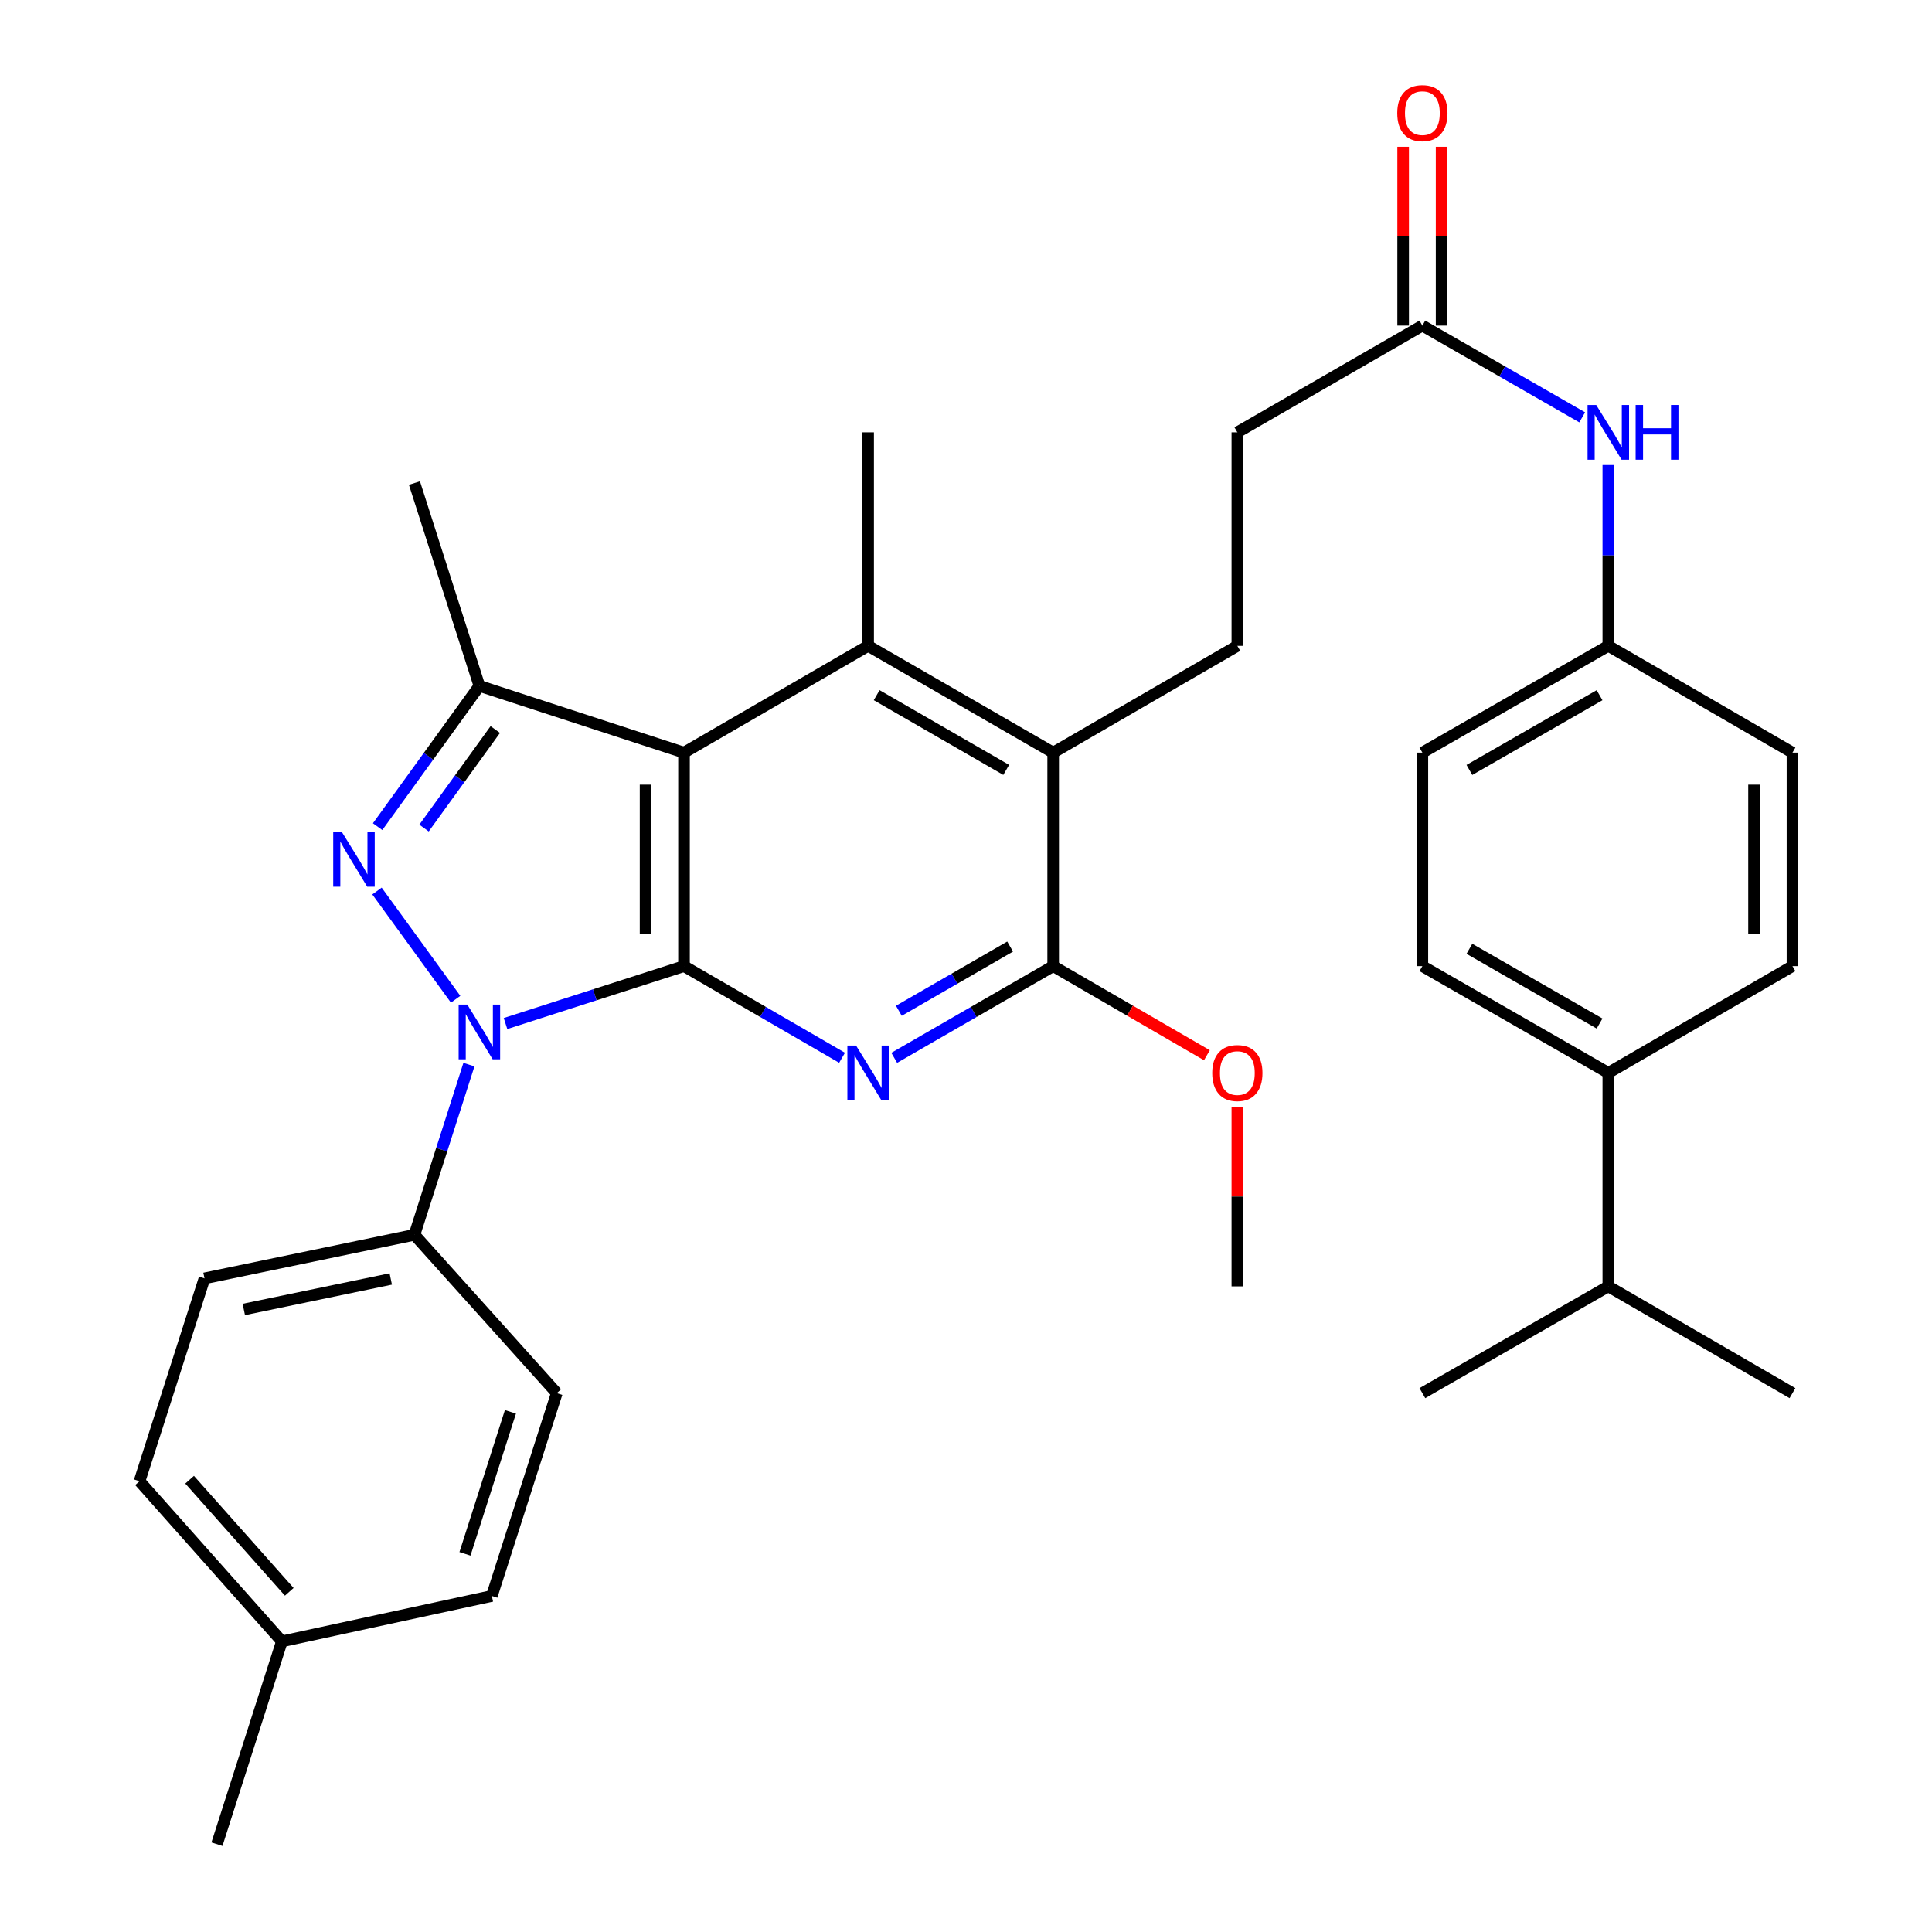 <?xml version='1.0' encoding='iso-8859-1'?>
<svg version='1.1' baseProfile='full'
              xmlns='http://www.w3.org/2000/svg'
                      xmlns:rdkit='http://www.rdkit.org/xml'
                      xmlns:xlink='http://www.w3.org/1999/xlink'
                  xml:space='preserve'
width='1000px' height='1000px' viewBox='0 0 1000 1000'>
<!-- END OF HEADER -->
<rect style='opacity:1.0;fill:#FFFFFF;stroke:none' width='1000' height='1000' x='0' y='0'> </rect>
<path class='bond-0' d='M 354.037,500.063 L 307.845,514.922' style='fill:none;fill-rule:evenodd;stroke:#000000;stroke-width:6px;stroke-linecap:butt;stroke-linejoin:miter;stroke-opacity:1' />
<path class='bond-0' d='M 307.845,514.922 L 261.653,529.781' style='fill:none;fill-rule:evenodd;stroke:#0000FF;stroke-width:6px;stroke-linecap:butt;stroke-linejoin:miter;stroke-opacity:1' />
<path class='bond-1' d='M 354.037,500.063 L 354.037,389.56' style='fill:none;fill-rule:evenodd;stroke:#000000;stroke-width:6px;stroke-linecap:butt;stroke-linejoin:miter;stroke-opacity:1' />
<path class='bond-1' d='M 334.14,483.488 L 334.14,406.136' style='fill:none;fill-rule:evenodd;stroke:#000000;stroke-width:6px;stroke-linecap:butt;stroke-linejoin:miter;stroke-opacity:1' />
<path class='bond-3' d='M 354.037,500.063 L 394.942,523.78' style='fill:none;fill-rule:evenodd;stroke:#000000;stroke-width:6px;stroke-linecap:butt;stroke-linejoin:miter;stroke-opacity:1' />
<path class='bond-3' d='M 394.942,523.78 L 435.847,547.497' style='fill:none;fill-rule:evenodd;stroke:#0000FF;stroke-width:6px;stroke-linecap:butt;stroke-linejoin:miter;stroke-opacity:1' />
<path class='bond-2' d='M 235.834,517.21 L 195.131,461.204' style='fill:none;fill-rule:evenodd;stroke:#0000FF;stroke-width:6px;stroke-linecap:butt;stroke-linejoin:miter;stroke-opacity:1' />
<path class='bond-8' d='M 242.716,551.047 L 228.617,595.088' style='fill:none;fill-rule:evenodd;stroke:#0000FF;stroke-width:6px;stroke-linecap:butt;stroke-linejoin:miter;stroke-opacity:1' />
<path class='bond-8' d='M 228.617,595.088 L 214.517,639.129' style='fill:none;fill-rule:evenodd;stroke:#000000;stroke-width:6px;stroke-linecap:butt;stroke-linejoin:miter;stroke-opacity:1' />
<path class='bond-4' d='M 354.037,389.56 L 248.131,355.017' style='fill:none;fill-rule:evenodd;stroke:#000000;stroke-width:6px;stroke-linecap:butt;stroke-linejoin:miter;stroke-opacity:1' />
<path class='bond-5' d='M 354.037,389.56 L 449.341,334.292' style='fill:none;fill-rule:evenodd;stroke:#000000;stroke-width:6px;stroke-linecap:butt;stroke-linejoin:miter;stroke-opacity:1' />
<path class='bond-33' d='M 195.454,427.876 L 221.793,391.447' style='fill:none;fill-rule:evenodd;stroke:#0000FF;stroke-width:6px;stroke-linecap:butt;stroke-linejoin:miter;stroke-opacity:1' />
<path class='bond-33' d='M 221.793,391.447 L 248.131,355.017' style='fill:none;fill-rule:evenodd;stroke:#000000;stroke-width:6px;stroke-linecap:butt;stroke-linejoin:miter;stroke-opacity:1' />
<path class='bond-33' d='M 219.479,428.605 L 237.916,403.104' style='fill:none;fill-rule:evenodd;stroke:#0000FF;stroke-width:6px;stroke-linecap:butt;stroke-linejoin:miter;stroke-opacity:1' />
<path class='bond-33' d='M 237.916,403.104 L 256.354,377.604' style='fill:none;fill-rule:evenodd;stroke:#000000;stroke-width:6px;stroke-linecap:butt;stroke-linejoin:miter;stroke-opacity:1' />
<path class='bond-6' d='M 462.846,547.53 L 503.983,523.797' style='fill:none;fill-rule:evenodd;stroke:#0000FF;stroke-width:6px;stroke-linecap:butt;stroke-linejoin:miter;stroke-opacity:1' />
<path class='bond-6' d='M 503.983,523.797 L 545.121,500.063' style='fill:none;fill-rule:evenodd;stroke:#000000;stroke-width:6px;stroke-linecap:butt;stroke-linejoin:miter;stroke-opacity:1' />
<path class='bond-6' d='M 465.244,523.176 L 494.041,506.562' style='fill:none;fill-rule:evenodd;stroke:#0000FF;stroke-width:6px;stroke-linecap:butt;stroke-linejoin:miter;stroke-opacity:1' />
<path class='bond-6' d='M 494.041,506.562 L 522.837,489.949' style='fill:none;fill-rule:evenodd;stroke:#000000;stroke-width:6px;stroke-linecap:butt;stroke-linejoin:miter;stroke-opacity:1' />
<path class='bond-23' d='M 248.131,355.017 L 214.517,250.03' style='fill:none;fill-rule:evenodd;stroke:#000000;stroke-width:6px;stroke-linecap:butt;stroke-linejoin:miter;stroke-opacity:1' />
<path class='bond-22' d='M 449.341,334.292 L 449.341,223.777' style='fill:none;fill-rule:evenodd;stroke:#000000;stroke-width:6px;stroke-linecap:butt;stroke-linejoin:miter;stroke-opacity:1' />
<path class='bond-34' d='M 449.341,334.292 L 545.121,389.56' style='fill:none;fill-rule:evenodd;stroke:#000000;stroke-width:6px;stroke-linecap:butt;stroke-linejoin:miter;stroke-opacity:1' />
<path class='bond-34' d='M 453.764,359.815 L 520.81,398.503' style='fill:none;fill-rule:evenodd;stroke:#000000;stroke-width:6px;stroke-linecap:butt;stroke-linejoin:miter;stroke-opacity:1' />
<path class='bond-7' d='M 545.121,500.063 L 545.121,389.56' style='fill:none;fill-rule:evenodd;stroke:#000000;stroke-width:6px;stroke-linecap:butt;stroke-linejoin:miter;stroke-opacity:1' />
<path class='bond-19' d='M 545.121,500.063 L 584.907,523.126' style='fill:none;fill-rule:evenodd;stroke:#000000;stroke-width:6px;stroke-linecap:butt;stroke-linejoin:miter;stroke-opacity:1' />
<path class='bond-19' d='M 584.907,523.126 L 624.693,546.188' style='fill:none;fill-rule:evenodd;stroke:#FF0000;stroke-width:6px;stroke-linecap:butt;stroke-linejoin:miter;stroke-opacity:1' />
<path class='bond-9' d='M 545.121,389.56 L 640.448,334.292' style='fill:none;fill-rule:evenodd;stroke:#000000;stroke-width:6px;stroke-linecap:butt;stroke-linejoin:miter;stroke-opacity:1' />
<path class='bond-14' d='M 214.517,639.129 L 105.849,661.679' style='fill:none;fill-rule:evenodd;stroke:#000000;stroke-width:6px;stroke-linecap:butt;stroke-linejoin:miter;stroke-opacity:1' />
<path class='bond-14' d='M 202.26,661.993 L 126.192,677.778' style='fill:none;fill-rule:evenodd;stroke:#000000;stroke-width:6px;stroke-linecap:butt;stroke-linejoin:miter;stroke-opacity:1' />
<path class='bond-15' d='M 214.517,639.129 L 288.19,721.092' style='fill:none;fill-rule:evenodd;stroke:#000000;stroke-width:6px;stroke-linecap:butt;stroke-linejoin:miter;stroke-opacity:1' />
<path class='bond-16' d='M 640.448,334.292 L 640.448,223.777' style='fill:none;fill-rule:evenodd;stroke:#000000;stroke-width:6px;stroke-linecap:butt;stroke-linejoin:miter;stroke-opacity:1' />
<path class='bond-10' d='M 736.217,168.531 L 640.448,223.777' style='fill:none;fill-rule:evenodd;stroke:#000000;stroke-width:6px;stroke-linecap:butt;stroke-linejoin:miter;stroke-opacity:1' />
<path class='bond-11' d='M 736.217,168.531 L 777.581,192.276' style='fill:none;fill-rule:evenodd;stroke:#000000;stroke-width:6px;stroke-linecap:butt;stroke-linejoin:miter;stroke-opacity:1' />
<path class='bond-11' d='M 777.581,192.276 L 818.946,216.02' style='fill:none;fill-rule:evenodd;stroke:#0000FF;stroke-width:6px;stroke-linecap:butt;stroke-linejoin:miter;stroke-opacity:1' />
<path class='bond-13' d='M 746.165,168.531 L 746.165,122.256' style='fill:none;fill-rule:evenodd;stroke:#000000;stroke-width:6px;stroke-linecap:butt;stroke-linejoin:miter;stroke-opacity:1' />
<path class='bond-13' d='M 746.165,122.256 L 746.165,75.982' style='fill:none;fill-rule:evenodd;stroke:#FF0000;stroke-width:6px;stroke-linecap:butt;stroke-linejoin:miter;stroke-opacity:1' />
<path class='bond-13' d='M 726.268,168.531 L 726.268,122.256' style='fill:none;fill-rule:evenodd;stroke:#000000;stroke-width:6px;stroke-linecap:butt;stroke-linejoin:miter;stroke-opacity:1' />
<path class='bond-13' d='M 726.268,122.256 L 726.268,75.982' style='fill:none;fill-rule:evenodd;stroke:#FF0000;stroke-width:6px;stroke-linecap:butt;stroke-linejoin:miter;stroke-opacity:1' />
<path class='bond-20' d='M 832.461,240.7 L 832.461,287.496' style='fill:none;fill-rule:evenodd;stroke:#0000FF;stroke-width:6px;stroke-linecap:butt;stroke-linejoin:miter;stroke-opacity:1' />
<path class='bond-20' d='M 832.461,287.496 L 832.461,334.292' style='fill:none;fill-rule:evenodd;stroke:#000000;stroke-width:6px;stroke-linecap:butt;stroke-linejoin:miter;stroke-opacity:1' />
<path class='bond-12' d='M 832.461,555.321 L 736.217,500.063' style='fill:none;fill-rule:evenodd;stroke:#000000;stroke-width:6px;stroke-linecap:butt;stroke-linejoin:miter;stroke-opacity:1' />
<path class='bond-12' d='M 827.931,529.777 L 760.56,491.097' style='fill:none;fill-rule:evenodd;stroke:#000000;stroke-width:6px;stroke-linecap:butt;stroke-linejoin:miter;stroke-opacity:1' />
<path class='bond-21' d='M 832.461,555.321 L 832.461,665.824' style='fill:none;fill-rule:evenodd;stroke:#000000;stroke-width:6px;stroke-linecap:butt;stroke-linejoin:miter;stroke-opacity:1' />
<path class='bond-36' d='M 832.461,555.321 L 927.776,500.063' style='fill:none;fill-rule:evenodd;stroke:#000000;stroke-width:6px;stroke-linecap:butt;stroke-linejoin:miter;stroke-opacity:1' />
<path class='bond-26' d='M 105.849,661.679 L 72.224,766.678' style='fill:none;fill-rule:evenodd;stroke:#000000;stroke-width:6px;stroke-linecap:butt;stroke-linejoin:miter;stroke-opacity:1' />
<path class='bond-27' d='M 288.19,721.092 L 254.576,826.069' style='fill:none;fill-rule:evenodd;stroke:#000000;stroke-width:6px;stroke-linecap:butt;stroke-linejoin:miter;stroke-opacity:1' />
<path class='bond-27' d='M 264.199,730.771 L 240.669,804.255' style='fill:none;fill-rule:evenodd;stroke:#000000;stroke-width:6px;stroke-linecap:butt;stroke-linejoin:miter;stroke-opacity:1' />
<path class='bond-17' d='M 927.776,500.063 L 927.776,389.56' style='fill:none;fill-rule:evenodd;stroke:#000000;stroke-width:6px;stroke-linecap:butt;stroke-linejoin:miter;stroke-opacity:1' />
<path class='bond-17' d='M 907.88,483.488 L 907.88,406.136' style='fill:none;fill-rule:evenodd;stroke:#000000;stroke-width:6px;stroke-linecap:butt;stroke-linejoin:miter;stroke-opacity:1' />
<path class='bond-18' d='M 736.217,500.063 L 736.217,389.56' style='fill:none;fill-rule:evenodd;stroke:#000000;stroke-width:6px;stroke-linecap:butt;stroke-linejoin:miter;stroke-opacity:1' />
<path class='bond-31' d='M 640.448,572.843 L 640.448,619.334' style='fill:none;fill-rule:evenodd;stroke:#FF0000;stroke-width:6px;stroke-linecap:butt;stroke-linejoin:miter;stroke-opacity:1' />
<path class='bond-31' d='M 640.448,619.334 L 640.448,665.824' style='fill:none;fill-rule:evenodd;stroke:#000000;stroke-width:6px;stroke-linecap:butt;stroke-linejoin:miter;stroke-opacity:1' />
<path class='bond-24' d='M 832.461,334.292 L 927.776,389.56' style='fill:none;fill-rule:evenodd;stroke:#000000;stroke-width:6px;stroke-linecap:butt;stroke-linejoin:miter;stroke-opacity:1' />
<path class='bond-25' d='M 832.461,334.292 L 736.217,389.56' style='fill:none;fill-rule:evenodd;stroke:#000000;stroke-width:6px;stroke-linecap:butt;stroke-linejoin:miter;stroke-opacity:1' />
<path class='bond-25' d='M 827.932,359.836 L 760.561,398.524' style='fill:none;fill-rule:evenodd;stroke:#000000;stroke-width:6px;stroke-linecap:butt;stroke-linejoin:miter;stroke-opacity:1' />
<path class='bond-29' d='M 832.461,665.824 L 736.217,721.092' style='fill:none;fill-rule:evenodd;stroke:#000000;stroke-width:6px;stroke-linecap:butt;stroke-linejoin:miter;stroke-opacity:1' />
<path class='bond-30' d='M 832.461,665.824 L 927.776,721.092' style='fill:none;fill-rule:evenodd;stroke:#000000;stroke-width:6px;stroke-linecap:butt;stroke-linejoin:miter;stroke-opacity:1' />
<path class='bond-35' d='M 72.224,766.678 L 145.907,849.569' style='fill:none;fill-rule:evenodd;stroke:#000000;stroke-width:6px;stroke-linecap:butt;stroke-linejoin:miter;stroke-opacity:1' />
<path class='bond-35' d='M 98.147,765.892 L 149.725,823.916' style='fill:none;fill-rule:evenodd;stroke:#000000;stroke-width:6px;stroke-linecap:butt;stroke-linejoin:miter;stroke-opacity:1' />
<path class='bond-28' d='M 254.576,826.069 L 145.907,849.569' style='fill:none;fill-rule:evenodd;stroke:#000000;stroke-width:6px;stroke-linecap:butt;stroke-linejoin:miter;stroke-opacity:1' />
<path class='bond-32' d='M 145.907,849.569 L 112.293,954.545' style='fill:none;fill-rule:evenodd;stroke:#000000;stroke-width:6px;stroke-linecap:butt;stroke-linejoin:miter;stroke-opacity:1' />
<path  class='atom-1' d='M 241.871 519.971
L 251.151 534.971
Q 252.071 536.451, 253.551 539.131
Q 255.031 541.811, 255.111 541.971
L 255.111 519.971
L 258.871 519.971
L 258.871 548.291
L 254.991 548.291
L 245.031 531.891
Q 243.871 529.971, 242.631 527.771
Q 241.431 525.571, 241.071 524.891
L 241.071 548.291
L 237.391 548.291
L 237.391 519.971
L 241.871 519.971
' fill='#0000FF'/>
<path  class='atom-3' d='M 176.953 430.646
L 186.233 445.646
Q 187.153 447.126, 188.633 449.806
Q 190.113 452.486, 190.193 452.646
L 190.193 430.646
L 193.953 430.646
L 193.953 458.966
L 190.073 458.966
L 180.113 442.566
Q 178.953 440.646, 177.713 438.446
Q 176.513 436.246, 176.153 435.566
L 176.153 458.966
L 172.473 458.966
L 172.473 430.646
L 176.953 430.646
' fill='#0000FF'/>
<path  class='atom-4' d='M 443.081 541.161
L 452.361 556.161
Q 453.281 557.641, 454.761 560.321
Q 456.241 563.001, 456.321 563.161
L 456.321 541.161
L 460.081 541.161
L 460.081 569.481
L 456.201 569.481
L 446.241 553.081
Q 445.081 551.161, 443.841 548.961
Q 442.641 546.761, 442.281 546.081
L 442.281 569.481
L 438.601 569.481
L 438.601 541.161
L 443.081 541.161
' fill='#0000FF'/>
<path  class='atom-12' d='M 826.201 209.617
L 835.481 224.617
Q 836.401 226.097, 837.881 228.777
Q 839.361 231.457, 839.441 231.617
L 839.441 209.617
L 843.201 209.617
L 843.201 237.937
L 839.321 237.937
L 829.361 221.537
Q 828.201 219.617, 826.961 217.417
Q 825.761 215.217, 825.401 214.537
L 825.401 237.937
L 821.721 237.937
L 821.721 209.617
L 826.201 209.617
' fill='#0000FF'/>
<path  class='atom-12' d='M 846.601 209.617
L 850.441 209.617
L 850.441 221.657
L 864.921 221.657
L 864.921 209.617
L 868.761 209.617
L 868.761 237.937
L 864.921 237.937
L 864.921 224.857
L 850.441 224.857
L 850.441 237.937
L 846.601 237.937
L 846.601 209.617
' fill='#0000FF'/>
<path  class='atom-14' d='M 723.217 58.55
Q 723.217 51.75, 726.577 47.95
Q 729.937 44.15, 736.217 44.15
Q 742.497 44.15, 745.857 47.95
Q 749.217 51.75, 749.217 58.55
Q 749.217 65.43, 745.817 69.35
Q 742.417 73.23, 736.217 73.23
Q 729.977 73.23, 726.577 69.35
Q 723.217 65.47, 723.217 58.55
M 736.217 70.03
Q 740.537 70.03, 742.857 67.15
Q 745.217 64.23, 745.217 58.55
Q 745.217 52.99, 742.857 50.19
Q 740.537 47.35, 736.217 47.35
Q 731.897 47.35, 729.537 50.15
Q 727.217 52.95, 727.217 58.55
Q 727.217 64.27, 729.537 67.15
Q 731.897 70.03, 736.217 70.03
' fill='#FF0000'/>
<path  class='atom-20' d='M 627.448 555.401
Q 627.448 548.601, 630.808 544.801
Q 634.168 541.001, 640.448 541.001
Q 646.728 541.001, 650.088 544.801
Q 653.448 548.601, 653.448 555.401
Q 653.448 562.281, 650.048 566.201
Q 646.648 570.081, 640.448 570.081
Q 634.208 570.081, 630.808 566.201
Q 627.448 562.321, 627.448 555.401
M 640.448 566.881
Q 644.768 566.881, 647.088 564.001
Q 649.448 561.081, 649.448 555.401
Q 649.448 549.841, 647.088 547.041
Q 644.768 544.201, 640.448 544.201
Q 636.128 544.201, 633.768 547.001
Q 631.448 549.801, 631.448 555.401
Q 631.448 561.121, 633.768 564.001
Q 636.128 566.881, 640.448 566.881
' fill='#FF0000'/>
</svg>
